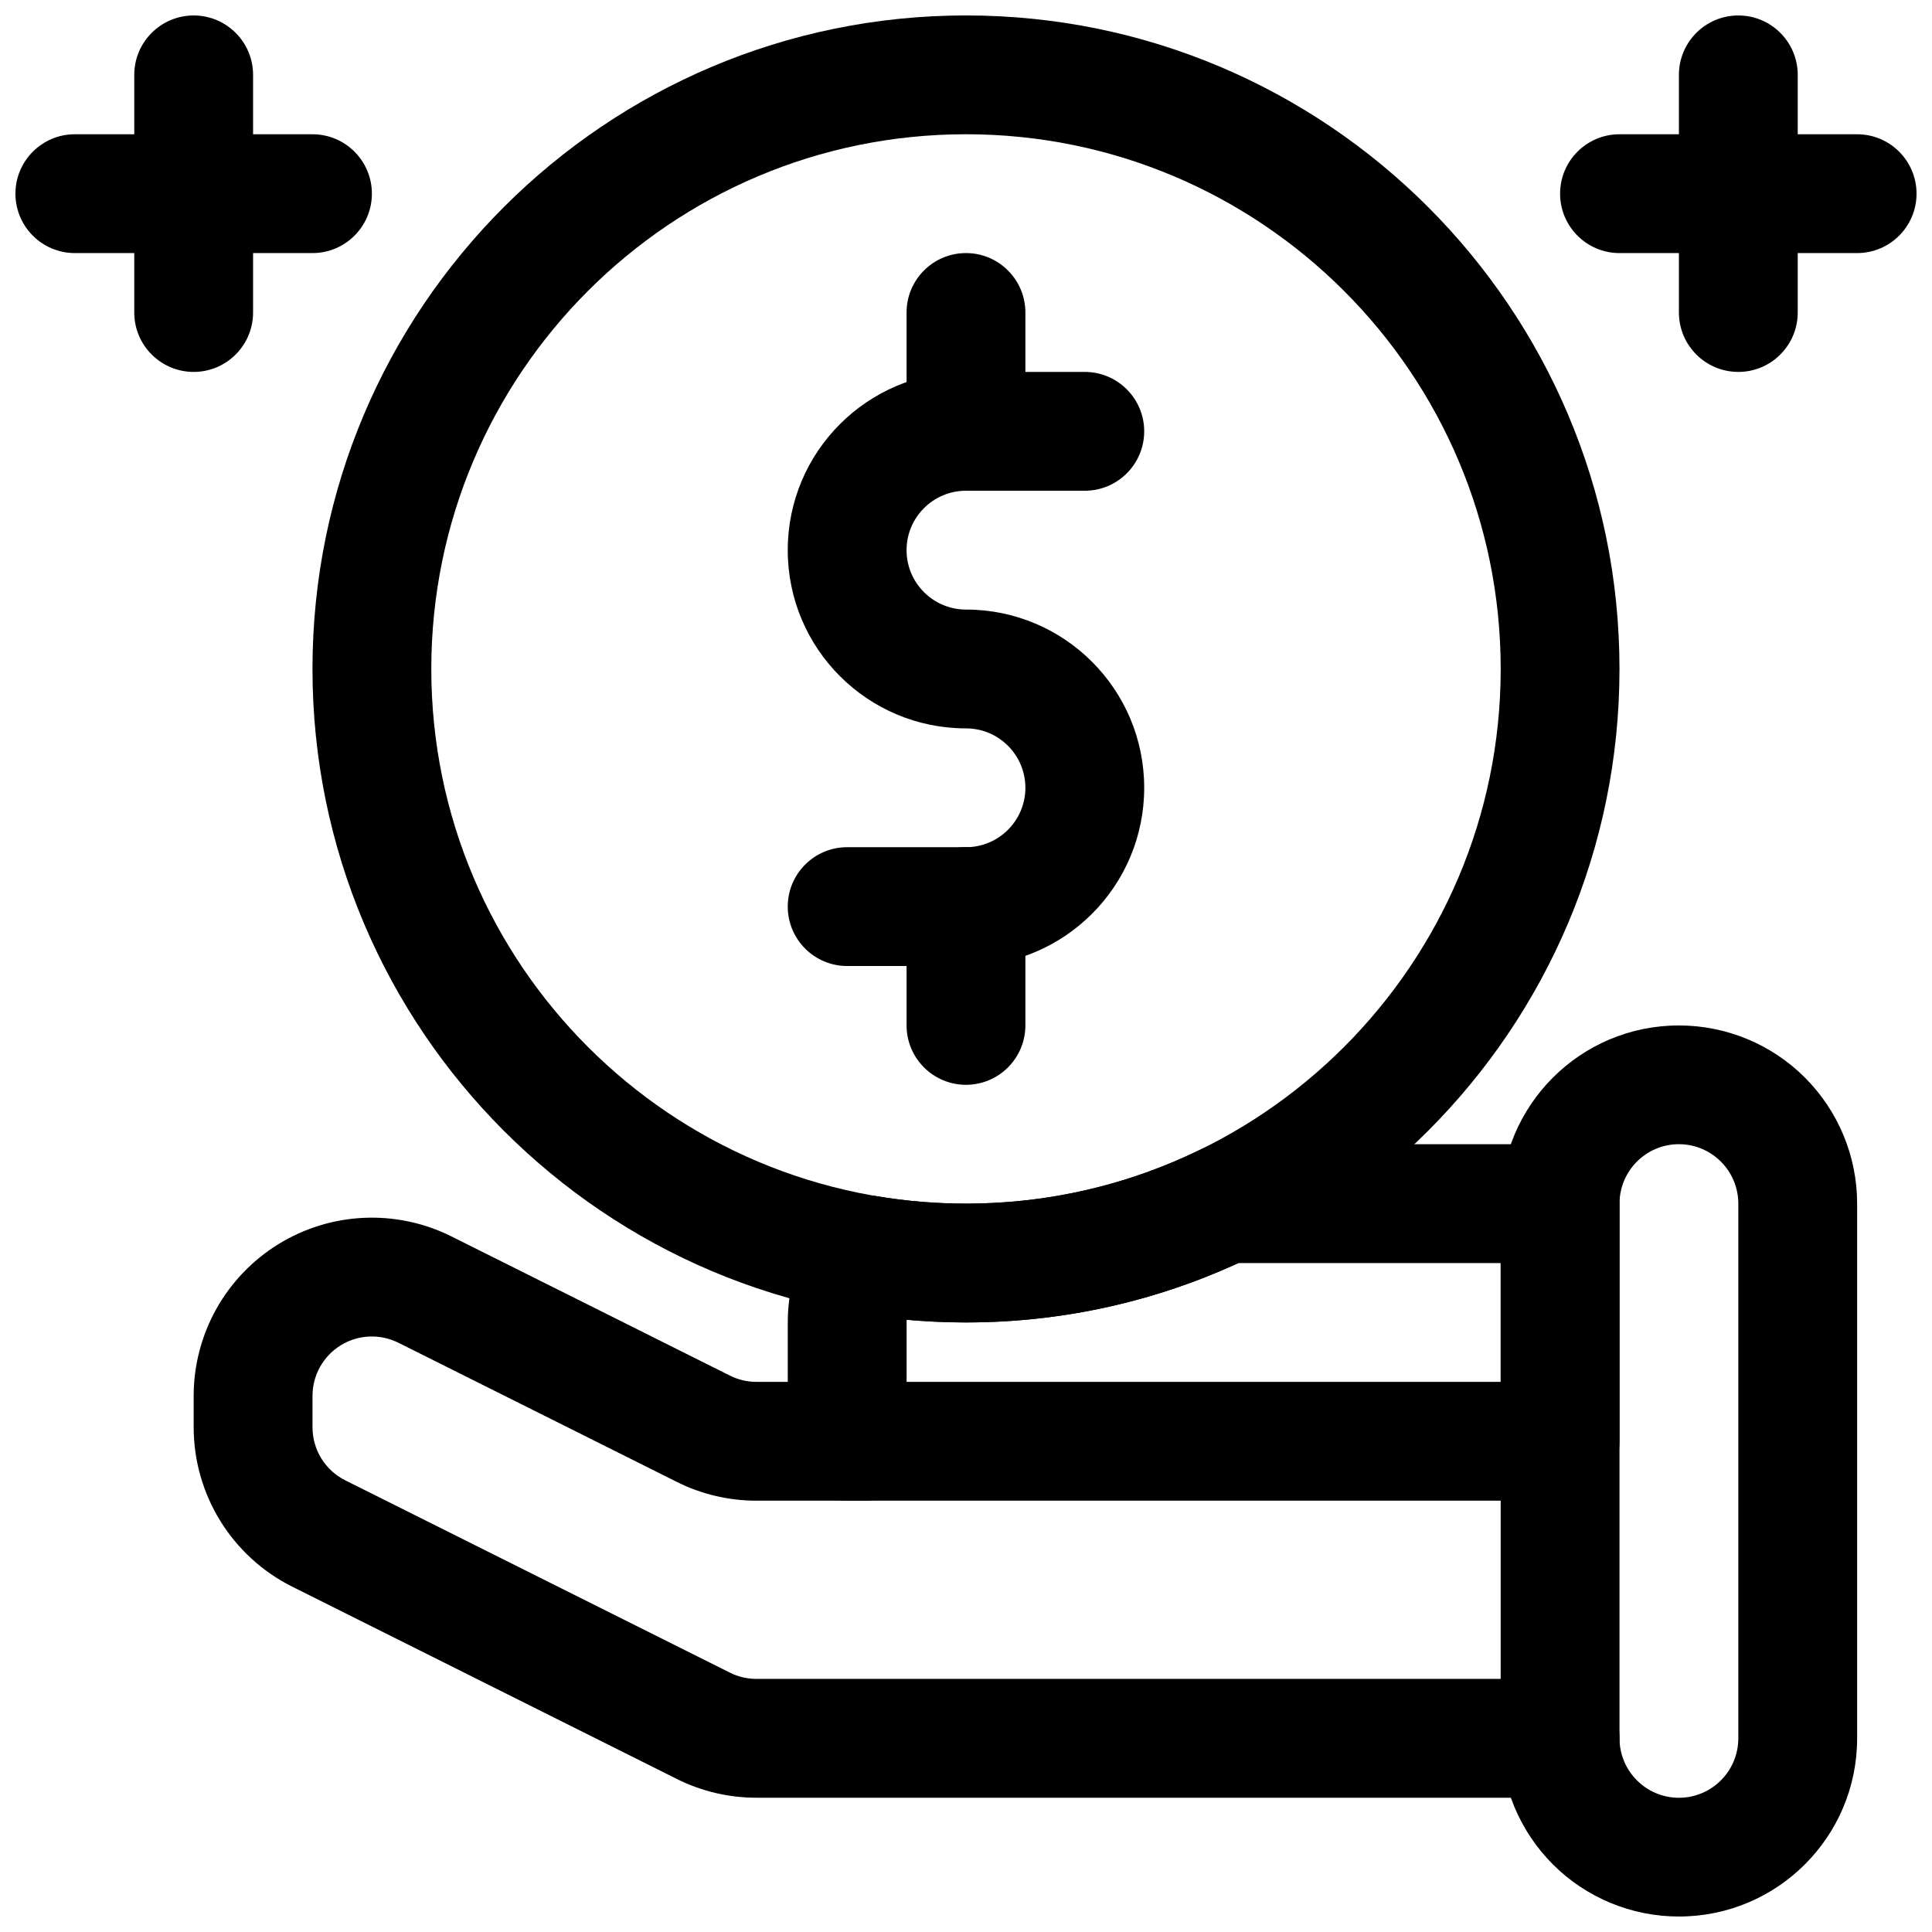 <?xml version="1.0" encoding="UTF-8"?>
<!-- Uploaded to: SVG Repo, www.svgrepo.com, Generator: SVG Repo Mixer Tools -->
<svg width="800px" height="800px" version="1.1" viewBox="144 144 512 512" xmlns="http://www.w3.org/2000/svg">
 <defs>
  <clipPath id="f">
   <path d="m541 415h96v236.9h-96z"/>
  </clipPath>
  <clipPath id="e">
   <path d="m226 148.09h348v346.91h-348z"/>
  </clipPath>
  <clipPath id="d">
   <path d="m179 148.09h33v94.906h-33z"/>
  </clipPath>
  <clipPath id="c">
   <path d="m588 148.09h33v94.906h-33z"/>
  </clipPath>
  <clipPath id="b">
   <path d="m148.09 179h94.906v33h-94.906z"/>
  </clipPath>
  <clipPath id="a">
   <path d="m557 179h94.902v33h-94.902z"/>
  </clipPath>
 </defs>
 <g clip-path="url(#f)">
  <path d="m636.16 462.98c0-12.535-4.977-24.535-13.84-33.41-8.848-8.852-20.863-13.816-33.395-13.816v15.734-15.734c-26.086 0-47.23 21.133-47.23 47.227v141.69c0 12.535 4.973 24.535 13.84 33.414 8.848 8.852 20.859 13.812 33.391 13.812v-15.734 15.734c26.09 0 47.234-21.133 47.234-47.227zm-31.488 0v141.69c0 8.699-7.055 15.758-15.746 15.758v15.734-15.734c-4.172 0-8.188-1.66-11.129-4.629-2.961-2.941-4.613-6.961-4.613-11.129v-141.69c0-8.695 7.051-15.758 15.742-15.758v-15.734 15.734c4.172 0 8.188 1.664 11.133 4.629 2.957 2.945 4.613 6.961 4.613 11.129z" fill-rule="evenodd"/>
 </g>
 <path d="m373.01 510.21h-28.559c-2.43 0-4.84-0.566-7.027-1.668-13.723-6.848-46.152-23.066-73.742-36.859-14.633-7.32-32.023-6.547-45.949 2.062-13.926 8.613-22.406 23.809-22.406 40.18v8.312c0 17.887 10.121 34.246 26.109 42.242 28.281 14.141 82.953 41.484 101.9 50.949 6.559 3.289 13.785 4.988 21.113 4.988h212.99c8.684 0 15.75-7.051 15.75-15.742s-7.066-15.746-15.75-15.746h-212.99c-2.43 0-4.84-0.566-7.027-1.668-18.945-9.461-73.621-36.793-101.9-50.945-5.344-2.664-8.703-8.109-8.703-14.078v-8.312c0-5.461 2.812-10.516 7.469-13.398 4.637-2.863 10.426-3.117 15.305-0.676 27.609 13.793 60.039 30.008 73.742 36.855 6.559 3.293 13.785 4.992 21.113 4.992h28.559c8.688 0 15.75-7.055 15.75-15.742 0-8.691-7.062-15.746-15.75-15.746z" fill-rule="evenodd"/>
 <path d="m431.48 352.77h-15.742c0-8.691-7.055-15.742-15.742-15.742v-15.746 15.746c-26.09 0-47.234-21.145-47.234-47.234h15.746-15.746c0-26.086 21.145-47.23 47.234-47.23h31.484c8.691 0 15.746 7.055 15.746 15.742 0 8.691-7.055 15.746-15.746 15.746h-31.484c-8.691 0-15.746 7.055-15.746 15.742h-15.742 15.742c0 8.691 7.055 15.746 15.746 15.746v15.742-15.742c26.086 0 47.23 21.145 47.23 47.23h-15.746 15.746c0 26.09-21.145 47.234-47.23 47.234h-31.488c-8.691 0-15.746-7.055-15.746-15.746s7.055-15.742 15.746-15.742h31.488c8.688 0 15.742-7.055 15.742-15.746zm0 0h-15.742z" fill-rule="evenodd"/>
 <path d="m384.25 226.81v31.488c0 8.691 7.055 15.746 15.746 15.746 8.688 0 15.742-7.055 15.742-15.746v-31.488c0-8.688-7.055-15.742-15.742-15.742-8.691 0-15.746 7.055-15.746 15.742z" fill-rule="evenodd"/>
 <path d="m415.74 415.74v-31.488c0-8.691-7.055-15.742-15.742-15.742-8.691 0-15.746 7.051-15.746 15.742v31.488c0 8.691 7.055 15.746 15.746 15.746 8.688 0 15.742-7.055 15.742-15.746z" fill-rule="evenodd"/>
 <g clip-path="url(#e)">
  <path d="m400 148.09c-95.586 0-173.19 77.602-173.19 173.18 0 95.586 77.602 173.19 173.19 173.19 95.582 0 173.18-77.602 173.18-173.19 0-95.582-77.602-173.18-173.18-173.18zm0 31.488c78.211 0 141.7 63.484 141.7 141.7 0 78.215-63.484 141.7-141.7 141.7-78.215 0-141.7-63.484-141.7-141.7 0-78.211 63.484-141.7 141.7-141.7z" fill-rule="evenodd"/>
 </g>
 <path d="m468.66 447.23c-2.375 0-4.738 0.535-6.879 1.59-18.672 9.07-39.645 14.156-61.781 14.156-7.949 0-15.742-0.664-23.348-1.922-6.016-0.992-12.074 1.574-15.539 6.582-5.258 7.617-8.344 16.859-8.344 26.828v31.488c0 8.688 7.051 15.742 15.742 15.742h188.93c8.691 0 15.742-7.055 15.742-15.742v-62.977c0-8.691-7.051-15.746-15.742-15.746zm-84.402 62.977h157.44v-31.488h-69.508c-21.98 10.109-46.43 15.746-72.188 15.746-5.305 0-10.547-0.238-15.727-0.711-0.016 0.238-0.016 0.473-0.016 0.711z" fill-rule="evenodd"/>
 <g clip-path="url(#d)">
  <path d="m179.58 163.84v62.977c0 8.691 7.055 15.746 15.742 15.746 8.691 0 15.746-7.055 15.746-15.746v-62.977c0-8.688-7.055-15.742-15.746-15.742-8.688 0-15.742 7.055-15.742 15.742z" fill-rule="evenodd"/>
 </g>
 <g clip-path="url(#c)">
  <path d="m588.93 163.84v62.977c0 8.691 7.055 15.746 15.746 15.746s15.742-7.055 15.742-15.746v-62.977c0-8.688-7.051-15.742-15.742-15.742s-15.746 7.055-15.746 15.742z" fill-rule="evenodd"/>
 </g>
 <g clip-path="url(#b)">
  <path d="m226.81 179.58h-62.977c-8.688 0-15.742 7.055-15.742 15.742 0 8.691 7.055 15.746 15.742 15.746h62.977c8.691 0 15.746-7.055 15.746-15.746 0-8.688-7.055-15.742-15.746-15.742z" fill-rule="evenodd"/>
 </g>
 <g clip-path="url(#a)">
  <path d="m636.16 179.58h-62.977c-8.691 0-15.742 7.055-15.742 15.742 0 8.691 7.051 15.746 15.742 15.746h62.977c8.691 0 15.742-7.055 15.742-15.746 0-8.688-7.051-15.742-15.742-15.742z" fill-rule="evenodd"/>
 </g>
</svg>